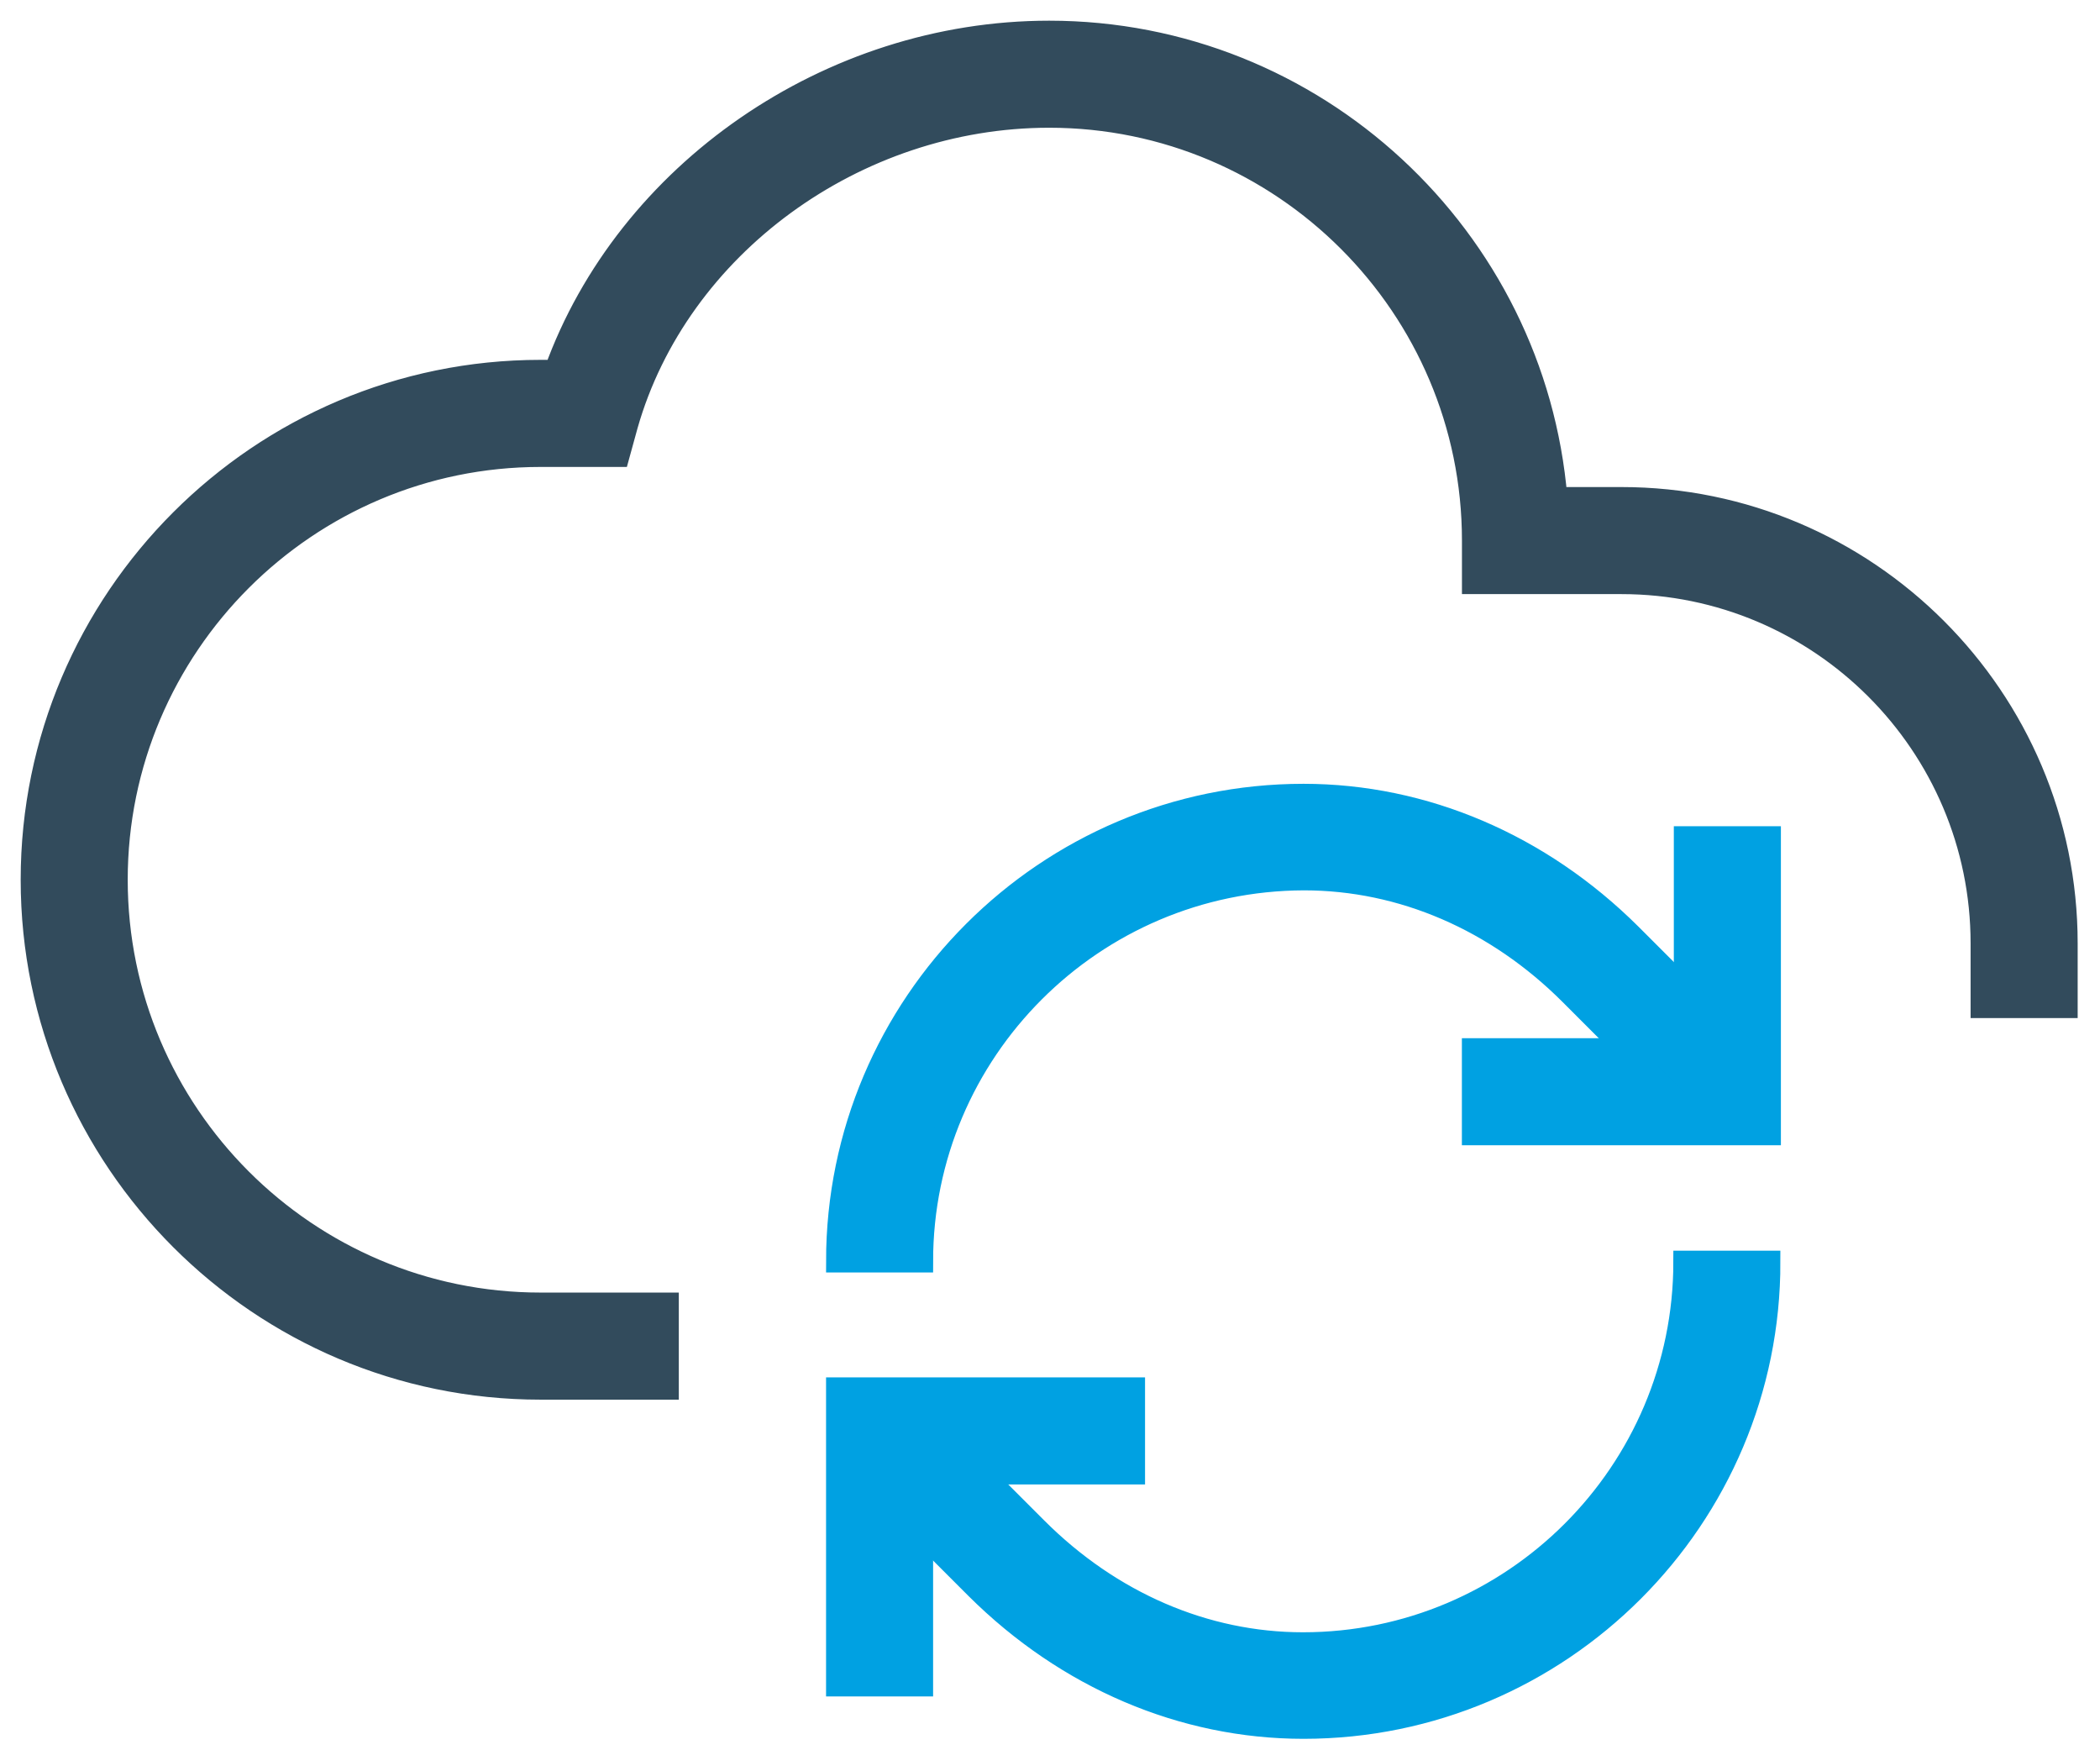 <svg xmlns="http://www.w3.org/2000/svg" width="66" height="55" viewBox="0 0 66 55" fill="none"><path d="M20.984 43.632H16.987C8.177 43.632 1 36.454 1 27.645C1 18.835 8.177 11.658 16.987 11.658H17.453C19.701 5.429 26.063 1 32.974 1C41.334 1 48.228 7.462 48.911 15.655H50.959C58.67 15.655 64.948 21.933 64.948 29.643V31.642H62.283V29.643C62.283 23.398 57.204 18.319 50.959 18.319H46.297V16.987C46.297 9.643 40.318 3.664 32.974 3.664C26.879 3.664 21.3 7.744 19.701 13.357L19.435 14.323H16.987C9.643 14.323 3.664 20.301 3.664 27.645C3.664 34.989 9.643 40.967 16.987 40.967H20.984V43.632Z" fill="#324B5C" stroke="#324B5C" stroke-width="0.7"></path><path d="M55.621 35.638H46.295V32.974H52.956V26.313H55.621V35.638Z" fill="#00A1E2" stroke="#00A1E2" stroke-width="0.7"></path><path d="M28.976 52.958H26.312V43.632H35.637V46.297H28.976V52.958Z" fill="#00A1E2" stroke="#00A1E2" stroke-width="0.7"></path><path d="M28.976 39.635H26.312C26.312 31.558 32.89 24.98 40.967 24.98C44.763 24.98 48.411 26.546 51.241 29.36L55.238 33.357L53.356 35.239L49.36 31.242C47.029 28.91 44.064 27.628 40.983 27.628C34.355 27.645 28.976 33.023 28.976 39.635Z" fill="#00A1E2" stroke="#00A1E2" stroke-width="0.7"></path><path d="M40.967 54.29C37.17 54.29 33.523 52.724 30.692 49.91L26.695 45.913L28.577 44.032L32.574 48.028C34.905 50.359 37.869 51.642 40.95 51.642C47.562 51.642 52.941 46.263 52.941 39.651H55.605C55.621 47.712 49.044 54.29 40.967 54.29Z" fill="#00A1E2" stroke="#00A1E2" stroke-width="0.7"></path></svg>